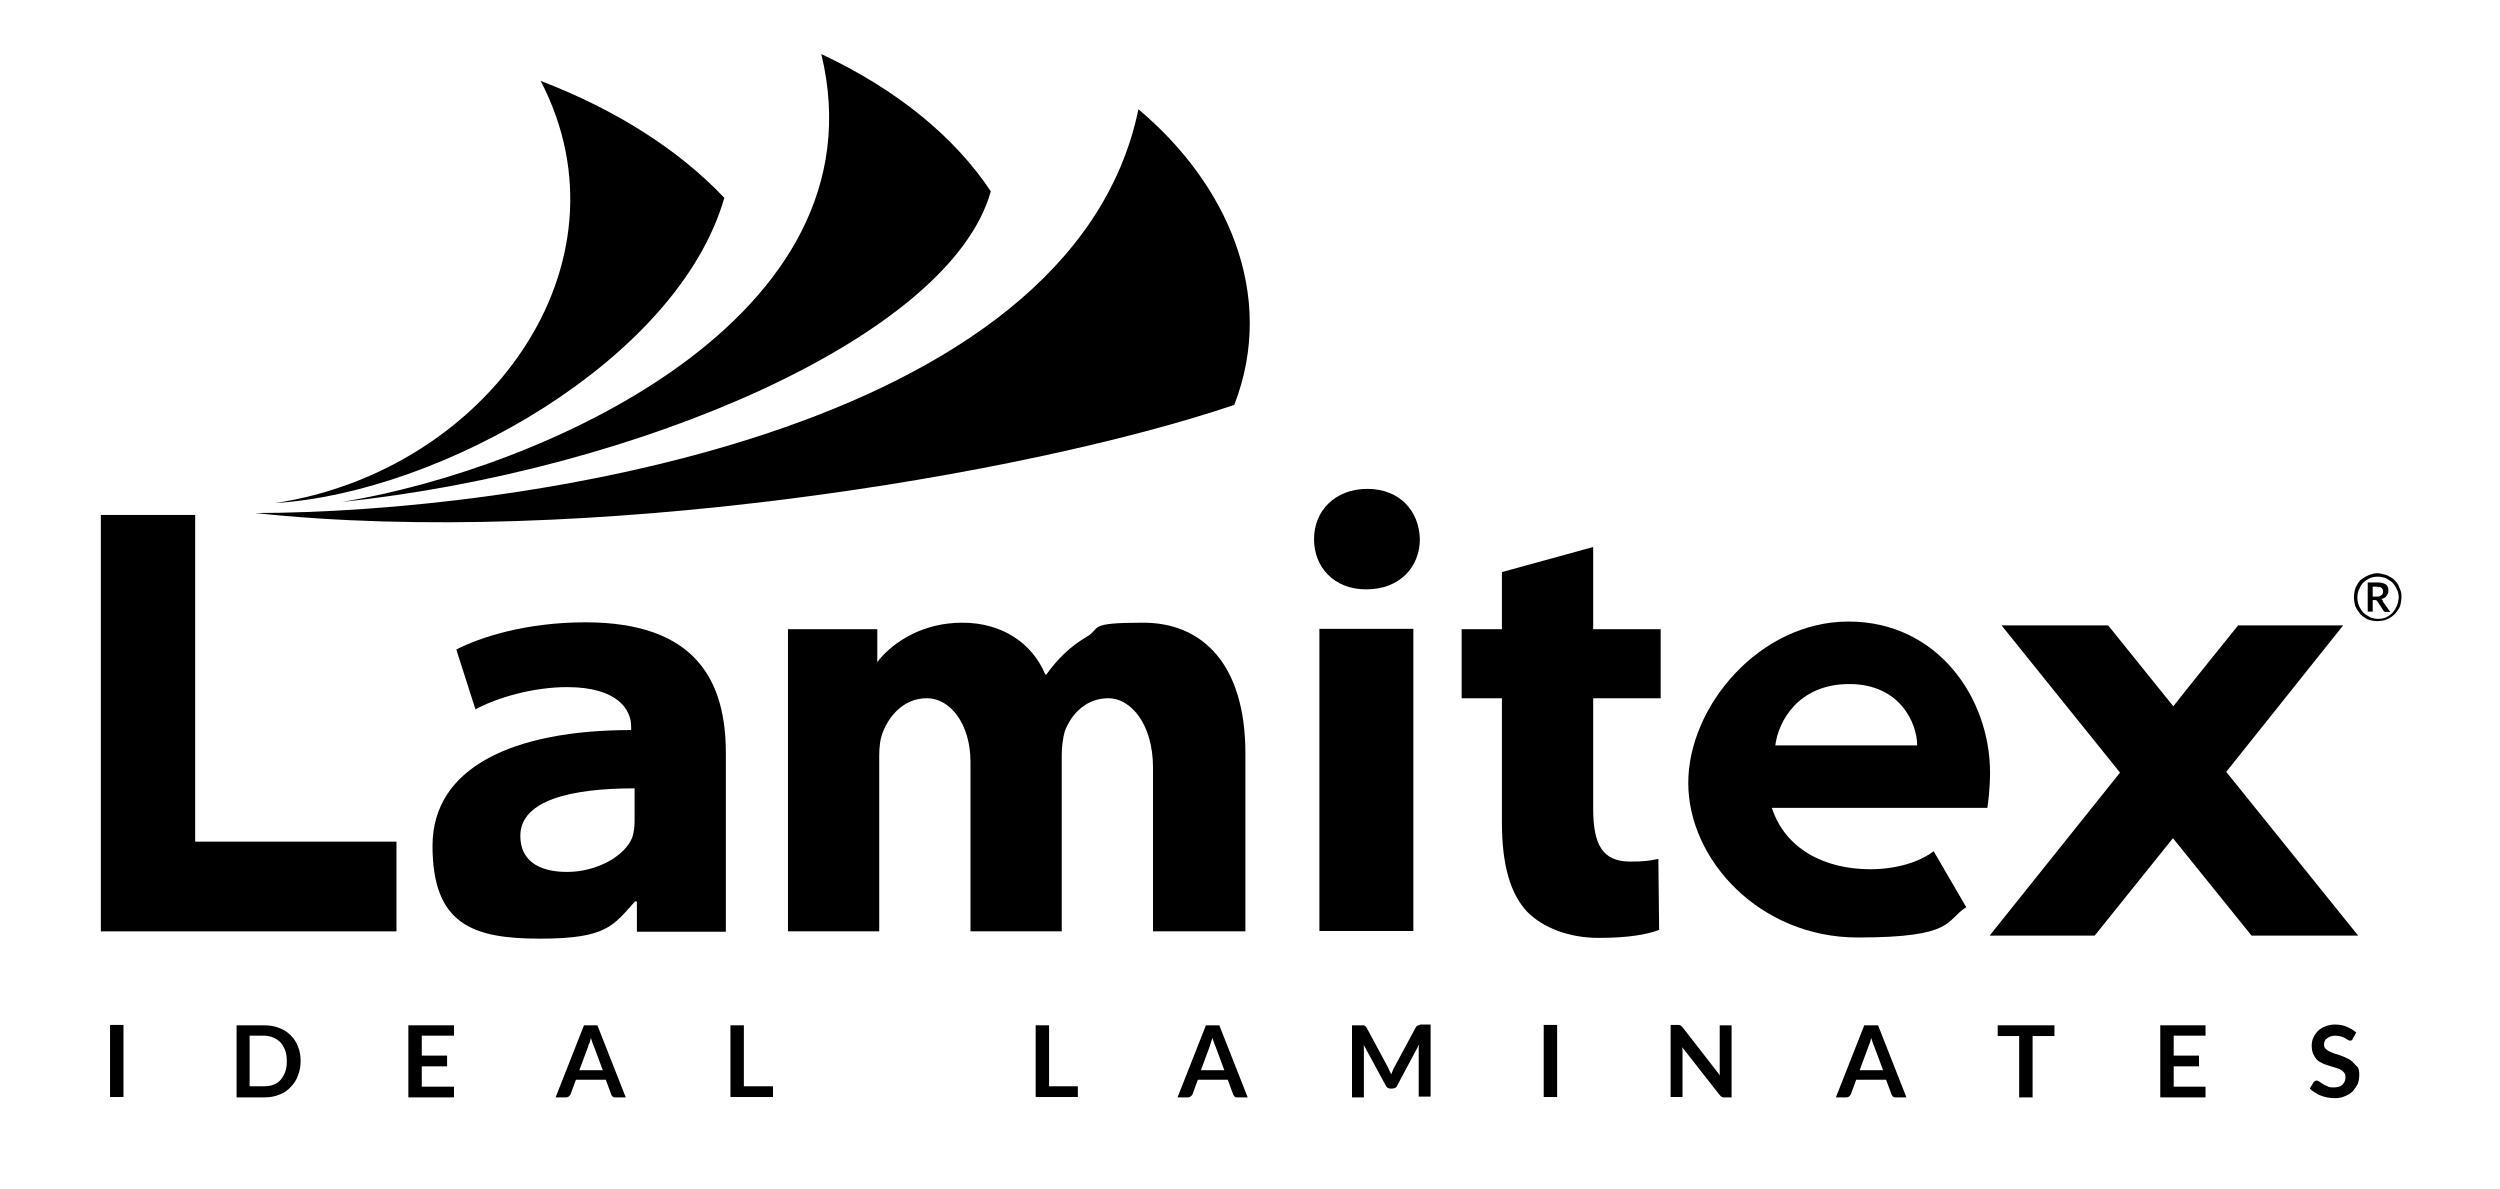 <?xml version="1.0" encoding="UTF-8"?>
<svg xmlns="http://www.w3.org/2000/svg" version="1.1" viewBox="0 0 652 310">
  <!-- Generator: Adobe Illustrator 28.6.0, SVG Export Plug-In . SVG Version: 1.2.0 Build 709)  -->
  <g>
    <g id="layer">
      <polygon points="190.5 267.4 190.5 286.1 201.6 286.1 201.6 283.3 194 283.3 194 267.4 190.5 267.4"/>
      <polygon points="270.1 267.4 270.1 286.1 281.1 286.1 281.1 283.3 273.6 283.3 273.6 267.4 270.1 267.4"/>
      <g>
        <path d="M152.3,267.4l-7.4,18.8h2.7c.3,0,.6-.1.8-.3.2-.2.3-.3.4-.5l1.4-3.8h7.8l1.4,3.8c0,.2.2.4.4.6.2.2.4.2.7.2h2.7l-7.4-18.8h-3.5ZM151.1,279.1l2.3-6.2c0-.3.2-.6.4-1,.1-.4.2-.8.3-1.2.1.4.3.8.4,1.2.1.4.3.7.4,1l2.3,6.2h-6.1Z"/>
        <rect x="28.7" y="267.3" width="3.5" height="18.8"/>
        <path d="M75.8,270c-.8-.8-1.8-1.5-3-1.9-1.2-.5-2.5-.7-3.9-.7h-7.2v18.8h7.2c1.4,0,2.7-.2,3.9-.7,1.2-.4,2.2-1.1,3-2,.8-.8,1.5-1.8,1.9-3,.5-1.2.7-2.4.7-3.8s-.2-2.6-.7-3.8c-.4-1.1-1.1-2.1-1.9-2.9M74.4,279.5c-.3.8-.7,1.5-1.2,2.1s-1.1,1-1.9,1.3c-.7.3-1.6.4-2.5.4h-3.7v-13.2h3.7c.9,0,1.8.2,2.5.5s1.3.7,1.9,1.3c.5.6.9,1.3,1.2,2.1.3.8.4,1.8.4,2.8,0,1-.1,1.9-.4,2.7"/>
        <path d="M314.5,267.4l-7.4,18.8h2.7c.3,0,.5-.1.8-.3.2-.2.3-.3.4-.5l1.4-3.8h7.8l1.4,3.8c.1.2.2.4.4.6s.4.2.7.2h2.7l-7.4-18.8h-3.5ZM313.2,279.1l2.3-6.2c.1-.3.2-.6.3-1s.3-.8.4-1.2c.1.4.3.8.4,1.2.1.4.3.7.4,1l2.3,6.2h-6.1Z"/>
        <polygon points="106.5 286.2 118.4 286.2 118.4 283.4 110 283.4 110 278.1 116.6 278.1 116.6 275.3 110 275.3 110 270.1 118.4 270.1 118.4 267.4 106.5 267.4 106.5 286.2"/>
        <path d="M613.5,276.9c-.4-.4-.9-.7-1.4-.9-.5-.3-1.1-.5-1.6-.7s-1.1-.4-1.6-.5c-.5-.2-1-.4-1.4-.6s-.7-.4-1-.7c-.3-.3-.4-.7-.4-1.1s.1-.6.2-.9.3-.5.6-.7c.3-.2.6-.4.9-.5s.8-.2,1.3-.2,1,.1,1.4.2.7.3,1,.4c.3.2.6.3.8.5.3.1.4.2.6.2s.3,0,.4-.1.3-.2.3-.4l.9-1.6c-.6-.6-1.5-1.1-2.4-1.5s-2-.6-3.1-.6-1.9.2-2.6.5c-.8.3-1.4.7-1.9,1.2s-.9,1.1-1.2,1.8c-.3.6-.4,1.3-.4,2s.1,1.6.4,2.2.6,1.1,1,1.5.9.7,1.4.9c.5.3,1.1.4,1.6.6s1.1.3,1.6.5c.5.1.9.3,1.4.5.4.2.8.5,1,.8.3.3.4.7.4,1.2,0,.9-.3,1.5-.8,2s-1.3.7-2.3.7-1.2-.1-1.6-.3c-.5-.2-.9-.4-1.2-.6-.3-.2-.6-.4-.9-.6s-.5-.3-.7-.3-.3.1-.4.1c-.1.1-.3.2-.4.3l-1,1.7c.4.4.8.7,1.3,1s.9.6,1.5.8c.5.2,1.1.4,1.7.5s1.2.2,1.8.2c1.1,0,2-.1,2.8-.5.8-.3,1.5-.7,2.1-1.3.5-.6.9-1.2,1.3-1.9.3-.8.4-1.5.4-2.4s-.1-1.5-.4-2c-.7-.6-1-1-1.4-1.4"/>
        <polygon points="521 270.2 526.6 270.2 526.6 286.2 530.1 286.2 530.1 270.2 535.8 270.2 535.8 267.4 521 267.4 521 270.2"/>
        <rect x="402.6" y="267.3" width="3.5" height="18.8"/>
        <path d="M486.2,267.4l-7.4,18.8h2.7c.3,0,.6-.1.8-.3s.3-.3.4-.5l1.4-3.8h7.8l1.4,3.8c.1.2.2.4.4.6.2.2.4.2.8.2h2.7l-7.4-18.8h-3.6ZM485,279.1l2.3-6.2c.1-.3.2-.6.4-1,.1-.4.2-.8.3-1.2.1.4.3.8.4,1.2.1.4.3.7.4,1l2.3,6.2h-6.1Z"/>
        <polygon points="563.4 286.2 575.2 286.2 575.2 283.4 566.9 283.4 566.9 278.1 573.5 278.1 573.5 275.3 566.9 275.3 566.9 270.1 575.2 270.1 575.2 267.4 563.4 267.4 563.4 286.2"/>
        <path d="M370,267.4c-.1,0-.2,0-.3.1-.1,0-.2.1-.3.2s-.1.2-.2.3l-5.6,10.4c-.2.3-.3.6-.4.9-.1.3-.3.6-.4.9-.1-.3-.2-.6-.4-.9-.1-.3-.3-.6-.4-.9l-5.6-10.4c-.1-.1-.1-.2-.2-.3-.1-.1-.2-.1-.3-.2s-.2-.1-.3-.1h-3v18.8h3.1v-13c0-.3,0-.6-.1-.8l5.8,10.7c.1.3.3.4.5.6.2.1.5.2.7.2h.5c.3,0,.5-.1.8-.2.2-.1.4-.3.5-.6l5.7-10.7c0,.3-.1.6-.1.8v12.8h3.1v-18.8h-2.6c-.2,0-.4.2-.5.2"/>
        <path d="M448.5,278.8v.8c0,.3,0,.6.1.9l-9.8-12.6-.3-.3q-.1-.1-.3-.2c-.1,0-.2-.1-.3-.1h-2.2v18.8h3.1v-12.2c0-.3-.1-.6-.1-.8l9.8,12.5c.2.2.4.4.6.5s.4.1.7.1h1.8v-18.8h-3.1v11.4h0Z"/>
      </g>
      <g>
        <path d="M188.9,51.6c-11.8-12.5-28.3-23-47.9-30.5,25,48-14,101.7-69.2,110.1,43.2-2.7,105-37.4,117.1-79.6"/>
        <path d="M89.2,130.9c77-8.1,158.6-43,169.2-81-9.5-14.3-24.6-26.6-44.2-35.8,16.7,69.2-73.1,108.3-125,116.8"/>
      </g>
      <g>
        <path d="M296.9,28.5c-17.5,84.8-163.1,105.2-230.3,105.3,85.3,9.2,200.2-9.6,255.3-28.2,11.2-28.9-2.1-57.9-25-77.1"/>
        <path d="M152.7,162.3c-15.8,0-27.7,4-33.7,7.1l5,15.6c5.7-3.1,15.1-5.8,23.9-5.8,13.3,0,16.7,6,16.7,10.2v1c-30.7,0-51.8,9.7-51.8,30.2s10.5,24.2,28,24.2,19.1-3.4,24.8-9.7h.5v7.9h23.2v-46.6c0-18.6-7.6-34.1-36.6-34.1M165.5,214.2c0,1.5-.2,2.9-.6,4.2-2,5-9.4,9-17,9s-12.2-3.1-12.2-9.4c0-9.4,13.5-12.4,29.8-12.4v8.6Z"/>
        <path d="M356.2,153.7h.2c8.6,0,13.9-5.8,13.9-13.1-.2-7.4-5.3-13.1-13.7-13.1s-13.9,5.7-13.9,13.1,5.3,13.1,13.5,13.1"/>
        <rect x="344.1" y="164" width="24.5" height="78.8"/>
        <path d="M415.7,142.6l-24,6.6v14.9h-10.5v18h10.5v32.4c0,11.1,2.2,18.7,6.7,23.4,4,4,10.7,6.7,18.5,6.7s12.8-.9,15.8-2.1l-.2-18.5c-2.3.5-3.8.7-7.3.7-7.3,0-9.7-4.4-9.7-13.9v-28.7h17.6v-18h-17.6v-21.5h.2Z"/>
        <path d="M519,201.5c0-19.5-13.7-39.4-36.9-39.4s-41.8,22.1-41.8,42.1,18.6,40.3,44.2,40.3,22.8-4.5,28.3-7.9l-8.5-14.6c-3.8,2.9-9.9,4.7-16.5,4.7-12,0-22.2-5.3-25.7-16h56.2c.2-1.3.7-5,.7-9.2M463,194.4c.8-6.4,6.1-16,19.3-16s17.7,10.2,17.7,16h-37Z"/>
        <polygon points="50.9 134.3 26.3 134.3 26.3 242.9 103.4 242.9 103.4 219.5 50.9 219.5 50.9 134.3"/>
        <path d="M324.8,242.9v-46.4c0-23.5-11.4-34.1-26.6-34.1s-10.7,1.4-15,3.8c-3.9,2.3-7.3,5.5-10.3,9.7h-.3c-3.4-8.2-11.3-13.5-21.6-13.5s-17.7,4.9-21.6,9.5c-.2.3-.6.8-.6.8v-8.6h-23.3v78.8h23.8v-45.8c0-2.1.2-4.4,1-6.3,1.5-3.8,5.2-8.7,11.4-8.7s11.4,6.8,11.4,16.6v44.2h23.8v-46.1c0-1.9.3-4.4.8-6.1,1.8-4.7,5.7-8.6,11.4-8.6s11.6,6.6,11.6,18.1v42.7h24.1Z"/>
        <path d="M611.1,163.1h-27.4s-15.8,19.6-16.9,21.1c-1.2-1.5-17-21.1-17-21.1h-27.8s30.1,37.4,30.9,38.4c-.8,1-34,42.5-34,42.5h27.4s19.2-23.9,20.4-25.4c1.2,1.5,20.5,25.4,20.5,25.4h27.8s-33.6-41.7-34.4-42.7c.8-1,30.5-38.2,30.5-38.2"/>
        <path d="M621.3,156.5c-.1-.1-.1-.2-.2-.3.6-.1,1.1-.4,1.3-.8.3-.4.5-.8.5-1.4s-.2-1.3-.7-1.6c-.5-.3-1.2-.5-2.2-.5h-2.5v7.6h1.3v-3h.7c.1,0,.3,0,.3.1l.2.2,1.7,2.6c.1.1.2.2.4.2h1.3l-2-2.8q0-.2,0-.3M619.8,155.6h-1v-2.6h1.1c.3,0,.5.1.7.1s.4.1.5.2.2.3.3.4c.1.1.1.3.1.5s0,.4-.1.6-.1.3-.3.4c-.1.1-.3.2-.5.3-.2.1-.5.1-.8.1"/>
        <path d="M626.1,154.1c-.2-.5-.4-1-.6-1.5-.3-.5-.6-.9-1-1.3s-.8-.7-1.3-.9c-.4-.3-.9-.5-1.5-.6-.6-.2-1.1-.3-1.7-.3s-1.1.1-1.6.3c-.5.1-1,.4-1.5.6-.5.3-.9.6-1.3.9-.4.4-.7.8-.9,1.3-.3.4-.5.9-.6,1.5-.1.5-.2,1.1-.2,1.7s.1,1.1.2,1.6c.1.6.3,1.1.6,1.5.3.5.6.9.9,1.3.4.4.8.7,1.3,1,.4.3.9.5,1.5.6.5.1,1.1.2,1.6.2s1.1-.1,1.7-.2c.5-.1,1-.4,1.5-.6.5-.3.9-.6,1.3-1s.7-.8,1-1.3c.3-.4.5-.9.6-1.5.1-.5.2-1.1.2-1.6,0-.6,0-1.1-.2-1.7M625.1,158c-.3.7-.7,1.3-1.1,1.8-.5.5-1.1.9-1.7,1.2-.7.3-1.4.4-2.1.4s-1-.1-1.4-.2c-.5-.1-.9-.3-1.3-.6-.4-.2-.8-.5-1.1-.8-.3-.3-.6-.7-.8-1.1-.3-.4-.4-.8-.6-1.3-.1-.5-.2-.9-.2-1.5s.1-1.5.4-2.1c.3-.7.6-1.3,1.1-1.8s1.1-.9,1.7-1.2c.7-.3,1.4-.4,2.1-.4s1,.1,1.5.2.9.3,1.3.6c.4.2.8.5,1.1.8.3.4.6.7.8,1.1.2.4.4.8.6,1.3.1.5.2,1,.2,1.5-.1.7-.2,1.4-.5,2.1"/>
      </g>
    </g>
  </g>
</svg>
